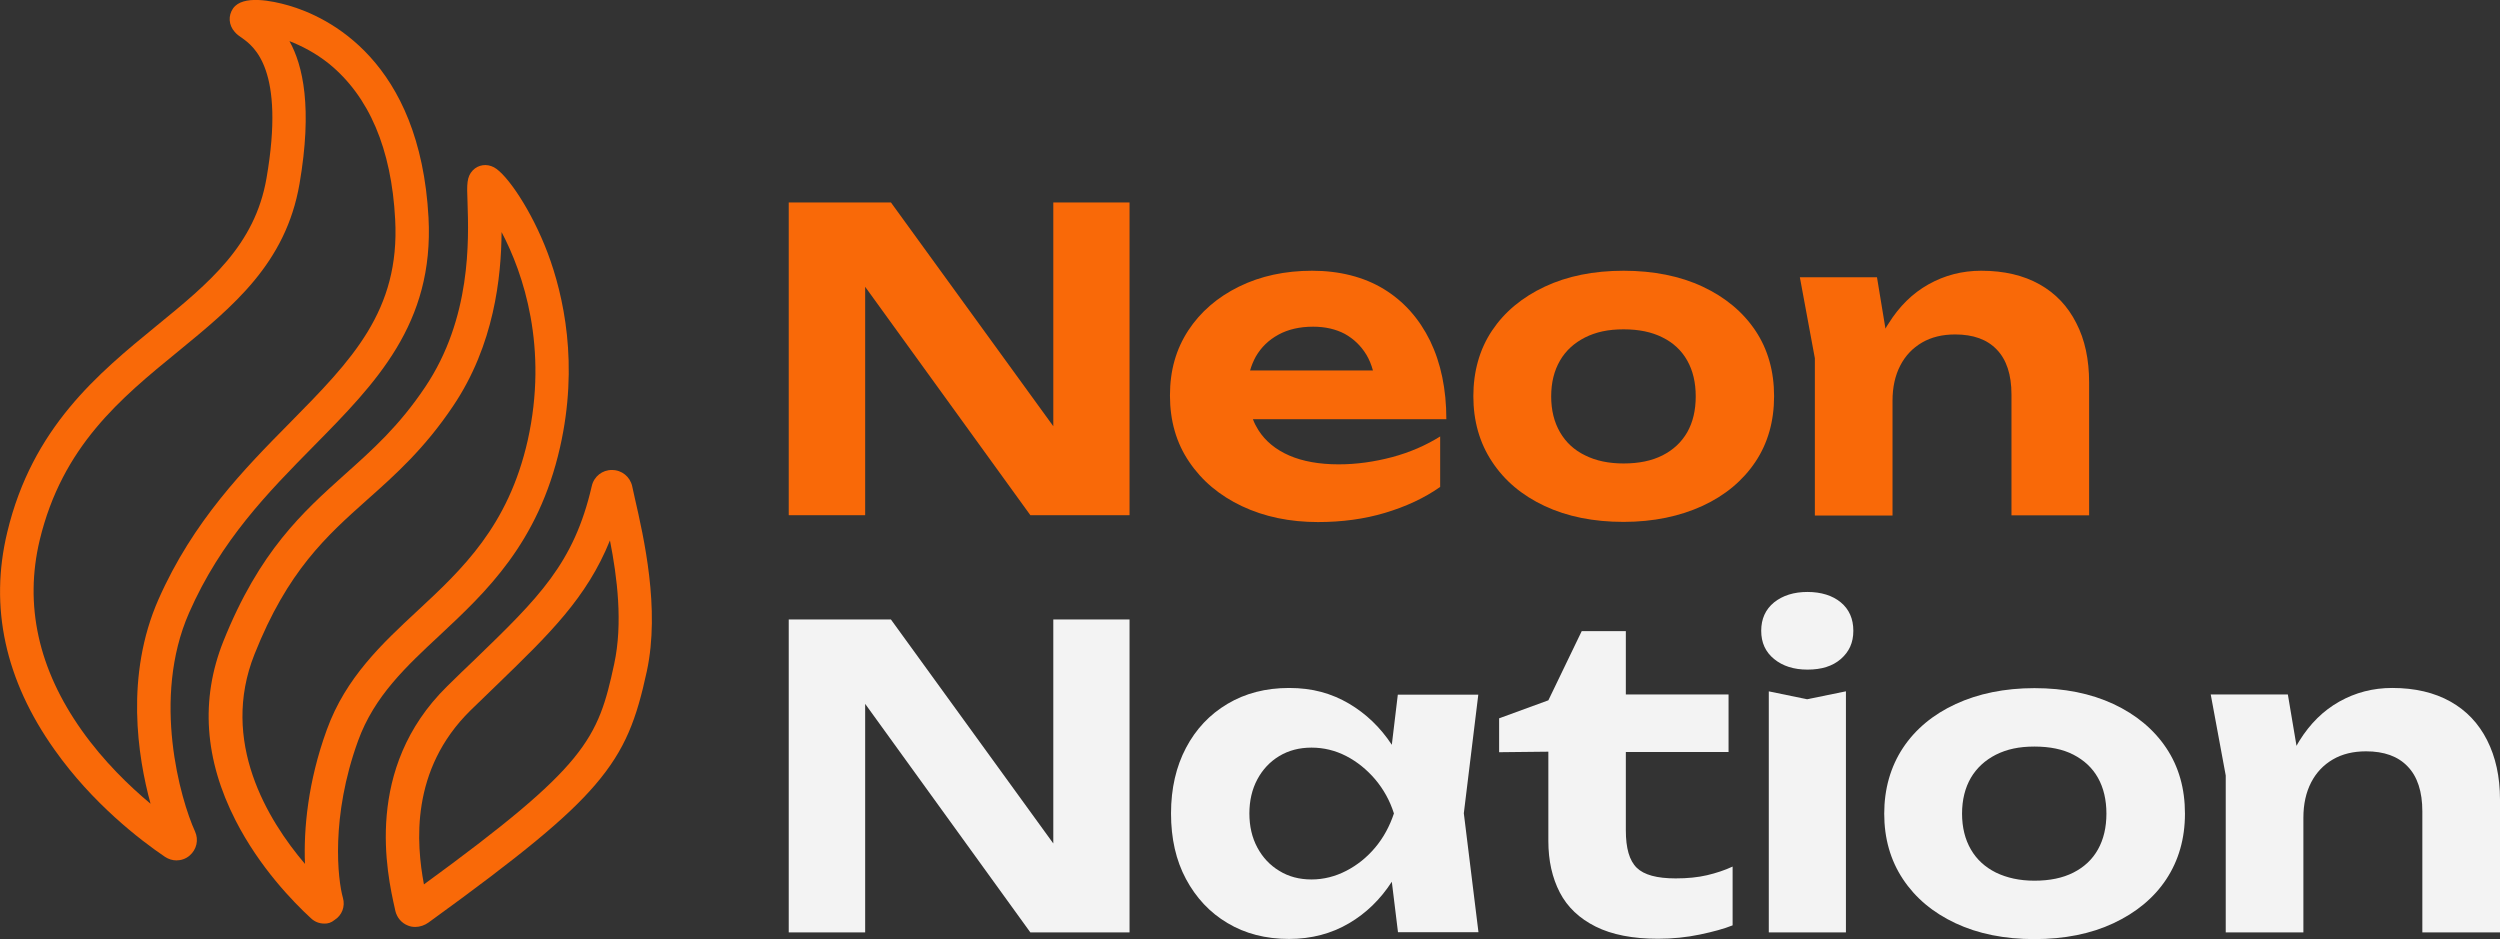 <?xml version="1.0" encoding="utf-8"?> <svg xmlns="http://www.w3.org/2000/svg" xmlns:xlink="http://www.w3.org/1999/xlink" version="1.1" id="_Слой_2" x="0px" y="0px" viewBox="0 0 1416.5 532.1" style="enable-background:new 0 0 1416.5 532.1;" xml:space="preserve"><rect x="0" y="0" width="1416.5" height="532.1" fill="#333333" stroke="none"/> <style type="text/css"> .st0{fill:#F96908;} .st1{fill:#F3F3F3;} </style> <g id="_Слой_1-2"> <g> <g> <path class="st0" d="M100,487.5c-2.3,0-4.5-0.7-6.5-2c-14.2-9.6-41.1-30.3-62.6-60.7C2.9,385.4-6.1,344,4.1,301.6 c14.2-59.4,51.6-90,84.6-117c29.9-24.4,55.7-45.6,62.3-83.6c10.7-61.9-7.2-74.7-13.9-79.5c-1.5-1-2.9-2-4.1-3.4 c-3.5-3.9-3.8-9.3-0.9-13.4c5.5-7.7,22-4.3,31.4-1.6c22.2,6.4,74.5,31.1,79.3,120.2c3.2,60.2-29.9,93.8-65,129.4 c-25.8,26.2-52.6,53.3-70.7,94.6c-21.3,48.5-4.8,105.8,3.4,123.8l0,0c2.2,4.8,0.9,10.3-3.1,13.7 C105.3,486.6,102.6,487.5,100,487.5L100,487.5z M93.2,478.8c0,0,0,0.1,0,0.1l0,0C93.2,478.9,93.2,478.9,93.2,478.8z M164,23.3 c7.7,13.8,13.1,37.8,5.7,80.9c-7.8,45-37.5,69.3-69,95.1C68.5,225.6,35.3,252.8,22.5,306c-8.8,36.8-0.8,73.1,23.8,107.8 c12.4,17.5,27,31.6,39,41.6c-7.3-26.8-14.5-72.7,4.5-115.8c19.6-44.4,48.8-74.1,74.6-100.2c34.8-35.3,62.3-63.2,59.5-115.1 c-2.1-40.1-14.8-69.7-37.5-88.2C178.8,30,170.9,26,164,23.3L164,23.3z"></path> <path class="st0" d="M183.7,523.3c-2.7,0-5.4-1-7.5-3c-10.1-9.3-29.1-28.8-42.7-55.4c-17.7-34.6-20-68.7-7-101.4 c20.6-51.5,45.2-73.4,68.9-94.7c15.8-14.1,30.7-27.4,45.5-49.5c26.2-39,24.7-83.4,24-104.7c-0.4-10.2-0.5-14.4,3-18.1 c3.1-3.2,7.9-3.9,12-1.7c7.3,3.9,21.3,24.4,30.4,48.5c9.1,24.2,17.7,63.1,7,110.2c-12.3,54.3-42,82-68.1,106.4 c-19.1,17.8-37.1,34.5-46.3,59.8c-15.7,43.2-11.5,78.9-8.6,89l0,0c1.4,4.9-0.5,9.9-4.8,12.6C187.7,522.8,185.7,523.4,183.7,523.3 L183.7,523.3z M176.2,514.3C176.2,514.3,176.2,514.3,176.2,514.3C176.2,514.3,176.2,514.3,176.2,514.3z M284.2,131.5 c-0.2,25.3-4.1,63.9-27.5,98.6c-16.1,24-32.6,38.8-48.6,53c-23.2,20.7-45.1,40.3-63.9,87.6c-19.7,49.4,7.4,93.9,28.6,118.8 c-0.8-19.5,1.6-46.5,12.4-76.1c10.7-29.5,31.3-48.7,51.2-67.2c25.4-23.6,51.6-48,62.6-96.7C310.7,197,296.6,155,284.2,131.5 L284.2,131.5z"></path> <path class="st0" d="M235.3,525.2c-1.4,0-2.8-0.2-4.2-0.8c-3.6-1.4-6.2-4.5-7.1-8.3l-0.3-1.4c-4.4-19.6-17.7-79.3,29.6-125.8 c5.5-5.4,10.6-10.4,15.6-15.1c36.3-35.1,56.3-54.5,66.4-98.4c1.2-5.4,6-9.2,11.5-9.1c5.5,0,10.2,3.8,11.4,9.2 c0.4,2,1,4.3,1.5,6.8c5,21.9,14.4,62.6,6.8,98c-5.8,26.8-11.9,44.1-29.2,64.3c-15.9,18.6-41.6,39.8-94.5,78.1l0,0 C240.6,524.3,237.9,525.2,235.3,525.2L235.3,525.2z M345.6,306.2c-13.1,32.5-34.4,53.1-63.5,81.3c-4.9,4.7-10,9.7-15.5,15 c-34.3,33.7-30.7,75.6-26.4,98.6c92.1-67.2,98.6-82.1,107.8-124.9C353,353.1,349.7,327,345.6,306.2L345.6,306.2z"></path> </g> <g> <polygon class="st0" points="640,114.7 640,291.9 583.8,291.9 490.2,162.5 490.2,291.9 446.9,291.9 446.9,114.7 504.8,114.7 596.8,241.5 596.8,114.7 "></polygon> <path class="st0" d="M758.5,263.1c-11,0-20.4-1.7-28-5S717,250,713,243.7c-1.2-1.9-2.3-4-3.1-6.2h109.6c0-17-3.1-31.8-9.2-44.4 c-6.2-12.6-14.9-22.4-26.2-29.3c-11.3-6.9-25.2-10.4-40.6-10.4s-29.3,3-41.5,9c-12.2,6-21.8,14.3-28.7,24.8 c-6.9,10.6-10.4,22.5-10.4,36.9c0,14.3,3.6,26.9,10.9,37.6c7.2,10.7,17.2,19.1,29.9,25.1c12.7,6,27.1,9,43.1,9h0 c13.5,0,26.2-1.7,37.9-5.2s22.2-8.3,31.3-14.7v-28.6c-8,5-17.1,9-27.2,11.7C778.6,261.7,768.5,263.1,758.5,263.1z M711.5,202.1 c3.1-5.4,7.4-9.5,12.9-12.5c5.5-3,12.1-4.5,19.6-4.5c6.9,0,12.9,1.4,18,4.1c5,2.8,9.1,6.7,12.2,11.8c1.6,2.7,2.8,5.6,3.7,8.9 h-69.6C709.1,207.1,710.2,204.5,711.5,202.1z"></path> <path class="st0" d="M919.9,295.7c-17,0-31.9-3-44.7-9c-12.8-6-22.7-14.3-29.8-25.1c-7.1-10.7-10.6-23.1-10.6-37.1 s3.5-26.6,10.6-37.2s17.1-18.9,29.9-24.9s27.7-9,44.6-9s32,3,44.8,9c12.8,6,22.8,14.3,29.9,24.9s10.6,23.1,10.6,37.2 s-3.5,26.6-10.6,37.2c-7.1,10.6-17.1,19-29.9,24.9S936.9,295.7,919.9,295.7L919.9,295.7z M919.9,262.6c8.7,0,16-1.5,22.1-4.6 c6.1-3.1,10.7-7.4,14-13.1c3.2-5.7,4.8-12.4,4.8-20.3s-1.6-14.6-4.8-20.3c-3.2-5.7-7.9-10.1-14-13.1c-6.1-3.1-13.4-4.6-22.1-4.6 s-15.6,1.5-21.8,4.6c-6.1,3.1-10.9,7.4-14.2,13.1s-5,12.4-5,20.3s1.7,14.6,5,20.3c3.3,5.7,8,10.1,14.2,13.1 C904.3,261.1,911.5,262.6,919.9,262.6z"></path> <path class="st0" d="M1183.7,216.8v75.2h-44v-68.5c0-11.2-2.8-19.7-8.3-25.4c-5.5-5.8-13.4-8.6-23.6-8.6 c-7.2,0-13.5,1.5-18.8,4.6s-9.4,7.4-12.3,13c-2.9,5.6-4.4,12.2-4.4,20v65h-44V203l-8.5-45.9h43.7l4.8,29.1c0.5-1,1.1-1.9,1.7-2.8 c6.1-9.8,13.6-17.2,22.7-22.3c9.1-5.1,19-7.7,29.9-7.7v0c12.9,0,23.9,2.6,33,7.7c9.1,5.1,16,12.4,20.8,21.9 C1181.3,192.4,1183.7,203.7,1183.7,216.8z"></path> <polygon class="st1" points="640,351 640,528.3 583.8,528.3 490.2,398.8 490.2,528.3 446.9,528.3 446.9,351 504.8,351 596.8,477.9 596.8,351 "></polygon> <path class="st1" d="M837.6,393.6H792l-3.4,28.4c-6.5-9.9-14.6-17.6-24.2-23.3c-10.1-5.9-20.8-8.9-34-8.9s-24.8,3-34.9,9 s-17.9,14.3-23.5,24.9s-8.5,23-8.5,37.2c0,14.2,2.8,26.6,8.5,37.2s13.5,19,23.5,24.9c10,6,21.6,9,34.9,9c12.6,0,24-3,34-8.9 c9.7-5.7,17.7-13.5,24.2-23.5l3.5,28.6h45.6l-8.3-67.4L837.6,393.6z M762.8,493.4c-6.2,3.2-12.8,4.9-19.7,4.9s-13-1.6-18.3-4.9 c-5.3-3.2-9.4-7.6-12.4-13.2c-3-5.6-4.5-12-4.5-19.3c0-7.2,1.5-13.7,4.5-19.3c3-5.6,7.1-10,12.4-13.2c5.3-3.2,11.4-4.8,18.3-4.8 s13.5,1.6,19.7,4.8c6.2,3.2,11.7,7.7,16.4,13.2c4.7,5.6,8.3,12,10.6,19.3c-2.4,7.2-5.9,13.7-10.6,19.3 C774.5,485.8,769,490.2,762.8,493.4z"></path> <path class="st1" d="M849.4,426.2V407l27.9-10.2l18.9-39.2h25v35.9h58.2v32.6h-58.2v44.4c0,10.1,2,17.1,6.2,21.2 c4.1,4,11.4,6,22,6c6.8,0,12.7-0.6,17.8-1.8c5.1-1.2,10-2.8,14.5-4.9v33.3c-4.7,1.9-10.9,3.6-18.5,5.2s-15.6,2.4-23.8,2.4 c-14.3,0-26.1-2.3-35.3-6.9c-9.2-4.6-16-11-20.3-19.3c-4.3-8.3-6.5-18-6.5-29.2v-50.6L849.4,426.2L849.4,426.2z"></path> <path class="st1" d="M1024.1,379.4c-7.7,0-14-2-18.9-6c-4.9-4-7.3-9.3-7.3-16s2.4-12.1,7.3-16.1c4.9-3.9,11.2-5.9,18.9-5.9 s14.2,2,18.9,5.9s7.1,9.3,7.1,16.1s-2.4,11.9-7.1,16S1032,379.4,1024.1,379.4z M1002.1,391.7l21.8,4.5l22-4.5v136.6h-43.7V391.7 L1002.1,391.7z"></path> <path class="st1" d="M1152.7,532.1c-17,0-31.9-3-44.7-9c-12.8-6-22.7-14.3-29.8-25c-7.1-10.7-10.6-23.1-10.6-37.1 s3.6-26.6,10.6-37.2s17.1-19,29.9-24.9s27.7-9,44.6-9s31.9,3,44.8,9c12.8,6,22.8,14.3,29.9,24.9s10.6,23,10.6,37.2 s-3.6,26.6-10.6,37.2s-17.1,18.9-29.9,24.9S1169.7,532.1,1152.7,532.1L1152.7,532.1z M1152.7,499c8.7,0,16-1.5,22.1-4.6 c6.1-3.1,10.7-7.4,13.9-13.1c3.2-5.7,4.8-12.5,4.8-20.3s-1.6-14.6-4.8-20.3c-3.2-5.7-7.9-10-13.9-13.1s-13.4-4.6-22.1-4.6 s-15.6,1.5-21.8,4.6c-6.1,3.1-10.9,7.5-14.2,13.1c-3.3,5.7-5,12.5-5,20.3s1.7,14.6,5,20.3c3.3,5.7,8,10,14.2,13.1 C1137.1,497.4,1144.3,499,1152.7,499z"></path> <path class="st1" d="M1416.5,453.1v75.2h-44v-68.6c0-11.2-2.8-19.7-8.3-25.4c-5.5-5.8-13.4-8.6-23.6-8.6 c-7.2,0-13.5,1.5-18.8,4.6c-5.3,3.1-9.4,7.4-12.3,13c-2.9,5.6-4.4,12.3-4.4,20v65h-44v-88.9l-8.5-45.9h43.7l4.9,29.1 c0.5-1,1.1-1.9,1.6-2.8c6.1-9.8,13.6-17.2,22.7-22.3c9.1-5.1,19-7.7,29.9-7.7v0c12.9,0,23.9,2.6,33,7.7s16,12.4,20.8,21.9 S1416.5,440,1416.5,453.1z"></path> </g> </g> </g> </svg> 